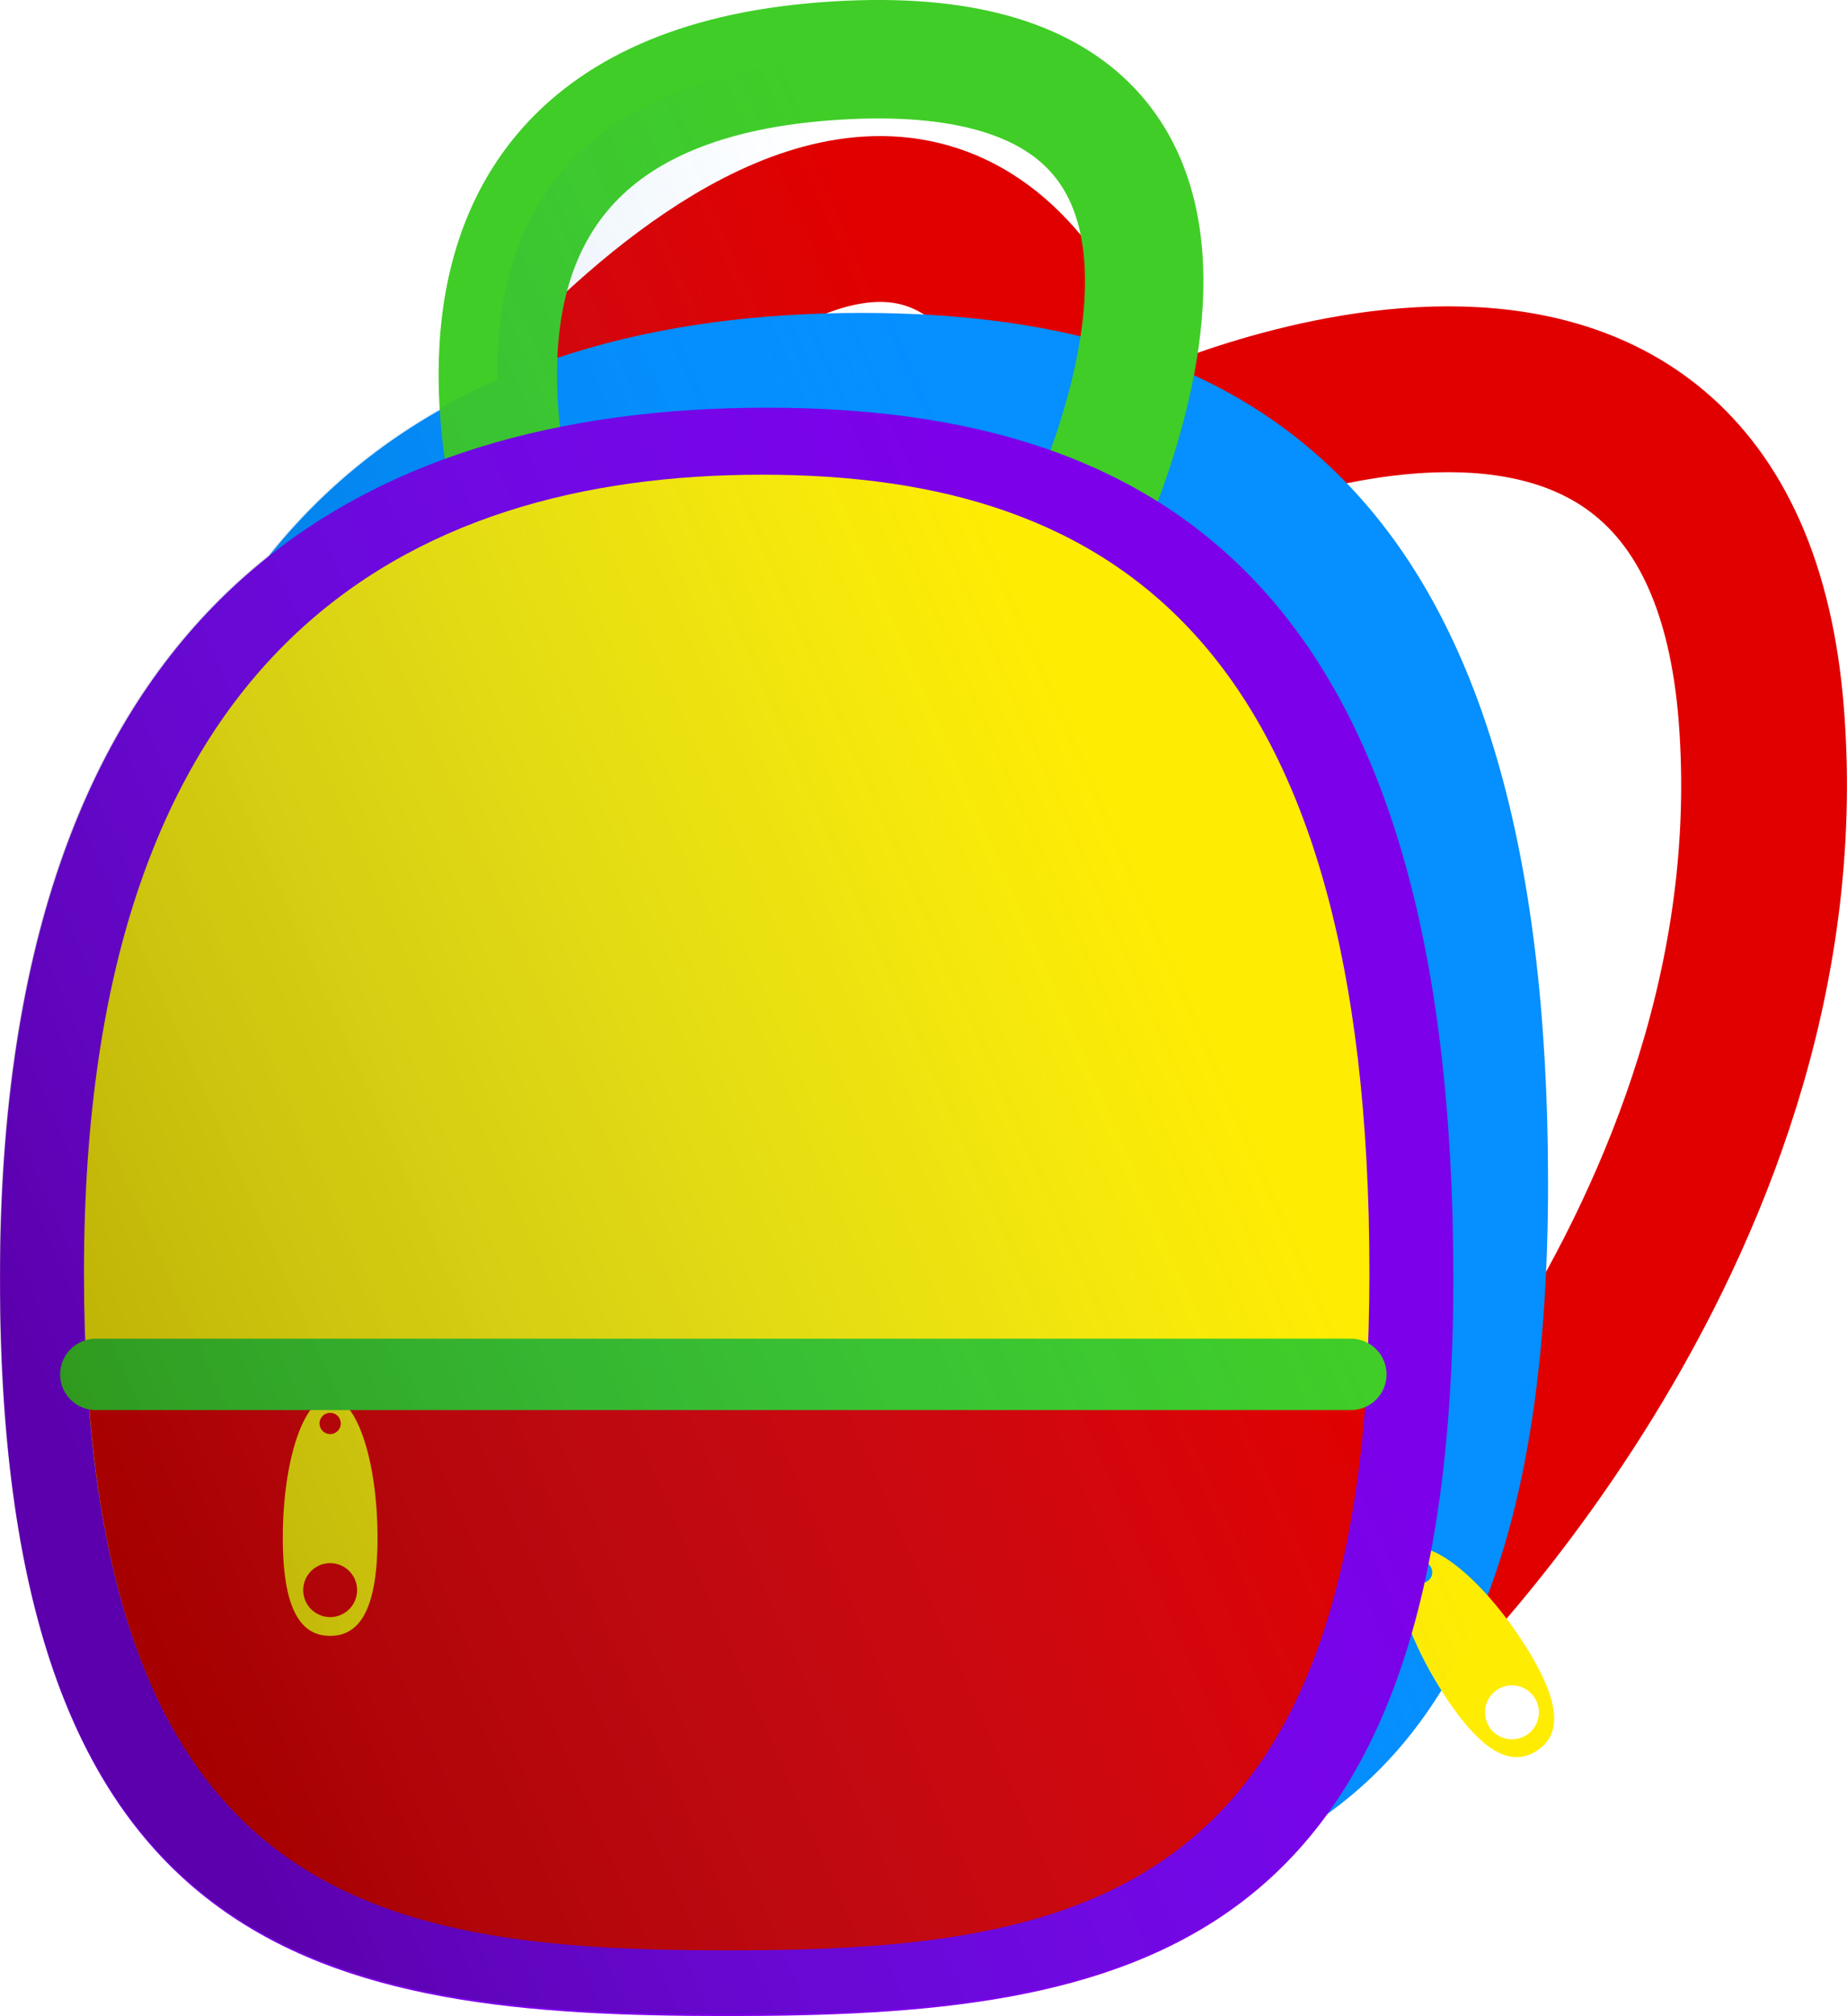<svg xmlns="http://www.w3.org/2000/svg" xmlns:xlink="http://www.w3.org/1999/xlink" width="209.353" height="228.374" viewBox="0 0 196.269 214.101"><defs><linearGradient xlink:href="#a" id="c" gradientUnits="userSpaceOnUse" x1="169.706" y1="780.126" x2="406.586" y2="676.181"/><linearGradient id="a"><stop offset="0" stop-opacity=".261"/><stop offset="1" stop-color="#058fff" stop-opacity="0"/></linearGradient><clipPath clipPathUnits="userSpaceOnUse" id="b"><path d="M442.649 766.808c0 117.576-54.136 127.162-120.915 127.162-66.78 0-120.916-9.586-120.916-127.162 0-117.576 60.822-150.024 127.602-150.024S442.65 649.232 442.65 766.808z" fill="#352cd6"/></clipPath></defs><path d="M50.38 55.004s45.786-63.352 64.929-11.072c19.142 52.28-18.72 99.42-18.72 99.42M123.835 48.277s59.068-27.755 63.338 27.755c4.27 55.51-41.276 98.21-41.276 98.21" fill="none" stroke="#e10000" stroke-width="17.613"/><path d="M164.501 125.674c0 72.45-34.57 78.357-77.216 78.357-42.645 0-77.215-5.907-77.215-78.357s38.84-92.443 81.485-92.443c42.645 0 72.946 19.994 72.946 92.443z" fill="#058fff"/><path d="M149.433 164.724c-2.172 1.648-.416 8.38 3.991 15.192 4.478 6.92 7.548 7.517 9.881 6.007 2.334-1.51 3.046-4.555-1.431-11.475s-9.999-11.305-12.332-9.795c-.036.024-.075.045-.11.07zm1.005 1.313a1.128 1.128 0 111.225 1.894 1.128 1.128 0 01-1.225-1.894zm8.672 13.403a2.863 2.863 0 113.111 4.808 2.863 2.863 0 01-3.11-4.808z" fill="#ffec03"/><path d="M59.837 69.857S32.082 10.79 87.592 6.52c55.51-4.27 26.332 51.952 26.332 51.952" fill="none" stroke="#40cd27" stroke-width="12.581"/><path d="M154.437 135.739c0 72.45-34.571 78.357-77.216 78.357-42.645 0-77.216-5.908-77.216-78.357 0-72.45 38.84-92.443 81.486-92.443 42.645 0 72.946 19.993 72.946 92.443z" fill="#7c00e9"/><path d="M145.52 135.152c0 66.412-30.58 71.827-68.3 71.827s-68.297-5.415-68.297-71.827c0-66.412 34.355-84.74 72.075-84.74 37.72 0 64.521 18.328 64.521 84.74z" fill="#ffec03"/><path transform="matrix(.565 0 0 .565 -104.508 -297.975)" clip-path="url(#b)" fill="#e10000" d="M115.258 790.026h395.273V908.82H115.258z"/><path d="M34.954 148.387c-2.72.205-4.902 6.81-4.902 14.924 0 8.241 2.253 10.411 5.032 10.411 2.78 0 5.032-2.17 5.032-10.411 0-8.242-2.253-14.924-5.032-14.924-.043 0-.087-.003-.13 0zm.13 1.649a1.128 1.128 0 110 2.256 1.128 1.128 0 010-2.256zm0 15.964a2.863 2.863 0 110 5.727 2.863 2.863 0 010-5.727z" fill="#ffec03"/><path d="M10.185 145.954h133.36" fill="none" stroke="#40cd27" stroke-width="7.587" stroke-linecap="round"/><path d="M352.188 512.125c-3.126.037-6.397.204-9.844.469-3.447.265-6.745.623-9.875 1.093-.042.006-.084.025-.125.032a112.446 112.446 0 00-8.813 1.687c-.072.017-.146.046-.219.063-1.436.34-2.826.706-4.187 1.093a84.778 84.778 0 00-7.313 2.438c-.832.32-1.638.66-2.437 1-.46.196-.926.392-1.375.594-.181.081-.352.167-.531.25-.962.442-1.932.872-2.844 1.343-.227.117-.433.257-.656.375-.751.4-1.501.802-2.219 1.22-.384.223-.75.458-1.125.687-.702.429-1.393.865-2.063 1.312-.928.62-1.82 1.253-2.687 1.906-.007.005-.025-.005-.031 0-.054.041-.103.085-.156.125-.756.574-1.478 1.184-2.188 1.782a54.7 54.7 0 00-1.281 1.125c-.324.29-.655.579-.969.875-.1.094-.213.186-.312.28a52.845 52.845 0 00-1.72 1.72 52 52 0 00-1.5 1.656c-.262.3-.526.601-.78.906-.24.287-.456.585-.688.875-.4.502-.809.989-1.187 1.5-.203.274-.367.568-.563.844-.384.54-.795 1.074-1.156 1.625-.12.184-.226.377-.344.562a53.193 53.193 0 00-1.312 2.157c-.366.64-.725 1.255-1.063 1.906-.288.554-.544 1.126-.812 1.687-.257.538-.511 1.081-.75 1.625a58.04 58.04 0 00-.875 2.063 60.418 60.418 0 00-.782 2.094c-.065.186-.124.376-.187.562-.167.488-.315.978-.469 1.469-.205.654-.41 1.309-.594 1.969a70.208 70.208 0 00-1.188 4.969c-.16.8-.303 1.6-.437 2.406-.097.584-.197 1.163-.281 1.75a80.69 80.69 0 00-.281 2.25 84.16 84.16 0 00-.281 2.75c-.008.103.008.209 0 .312-.06.783-.117 1.56-.157 2.344-.017.345-.049.686-.062 1.031-.019.469-.02.938-.031 1.406-.02.802-.032 1.606-.032 2.407 0 .435-.006.877 0 1.312-18.421 8.12-34.912 20.12-48.375 37.031-34.146 27.087-56.75 74.438-56.75 152.313 0 143.97 68.694 155.719 153.438 155.719 52.747 0 99.288-4.568 126.906-42.72 28.701-20.637 46.563-59.648 46.563-133 0-108.04-33.917-157.384-86.657-175.28.028-.166.067-.334.094-.5.716-4.385 1.176-8.87 1.25-13.313.016-.926.02-1.86 0-2.781a67.532 67.532 0 00-.125-2.719 62.614 62.614 0 00-.219-2.75 57.925 57.925 0 00-.343-2.687 53.71 53.71 0 00-.438-2.532c-.008-.041-.023-.083-.031-.125-.032-.157-.06-.312-.094-.468a46 46 0 00-2.062-6.97c-.029-.073-.065-.144-.094-.218a40.577 40.577 0 00-1.063-2.437 38.613 38.613 0 00-1.156-2.282c-.018-.032-.044-.06-.062-.093-.27-.485-.552-.964-.844-1.438-.079-.127-.17-.248-.25-.375a35.982 35.982 0 00-1.031-1.562c-.022-.03-.041-.063-.063-.094-.021-.03-.04-.064-.062-.094a36.562 36.562 0 00-1.219-1.593c-.074-.092-.144-.19-.219-.282-.028-.034-.065-.06-.093-.093-.096-.115-.185-.23-.282-.344-.198-.233-.388-.458-.593-.688-.217-.242-.432-.48-.657-.718-.09-.096-.19-.187-.281-.282a37.485 37.485 0 00-1.531-1.5c-.395-.364-.803-.71-1.219-1.062a37.08 37.08 0 00-.375-.313c-.328-.27-.659-.55-1-.812-.04-.032-.084-.063-.125-.094a39.66 39.66 0 00-1.406-1.031 41.564 41.564 0 00-1.031-.688c-.423-.275-.841-.547-1.282-.812-.8-.48-1.64-.931-2.5-1.375-.561-.29-1.13-.57-1.718-.844-.306-.142-.625-.3-.938-.437-.192-.085-.399-.168-.594-.25a52.103 52.103 0 00-2.281-.907l-.094-.03a57.418 57.418 0 00-2.968-1 63.74 63.74 0 00-3.125-.876c-.051-.013-.106-.018-.157-.031a70.7 70.7 0 00-1.718-.406 72.593 72.593 0 00-1.75-.375c-.081-.016-.17-.016-.25-.031a79.266 79.266 0 00-3.407-.594 88.21 88.21 0 00-3.906-.5 99.133 99.133 0 00-3.281-.281c-.266-.02-.544-.046-.813-.063-.11-.007-.232.007-.343 0-1.3-.078-2.636-.154-4-.187-1.499-.037-3.016-.05-4.594-.032z" fill="url(#c)" transform="matrix(.503 0 0 .503 -84.683 -251.429)"/></svg>